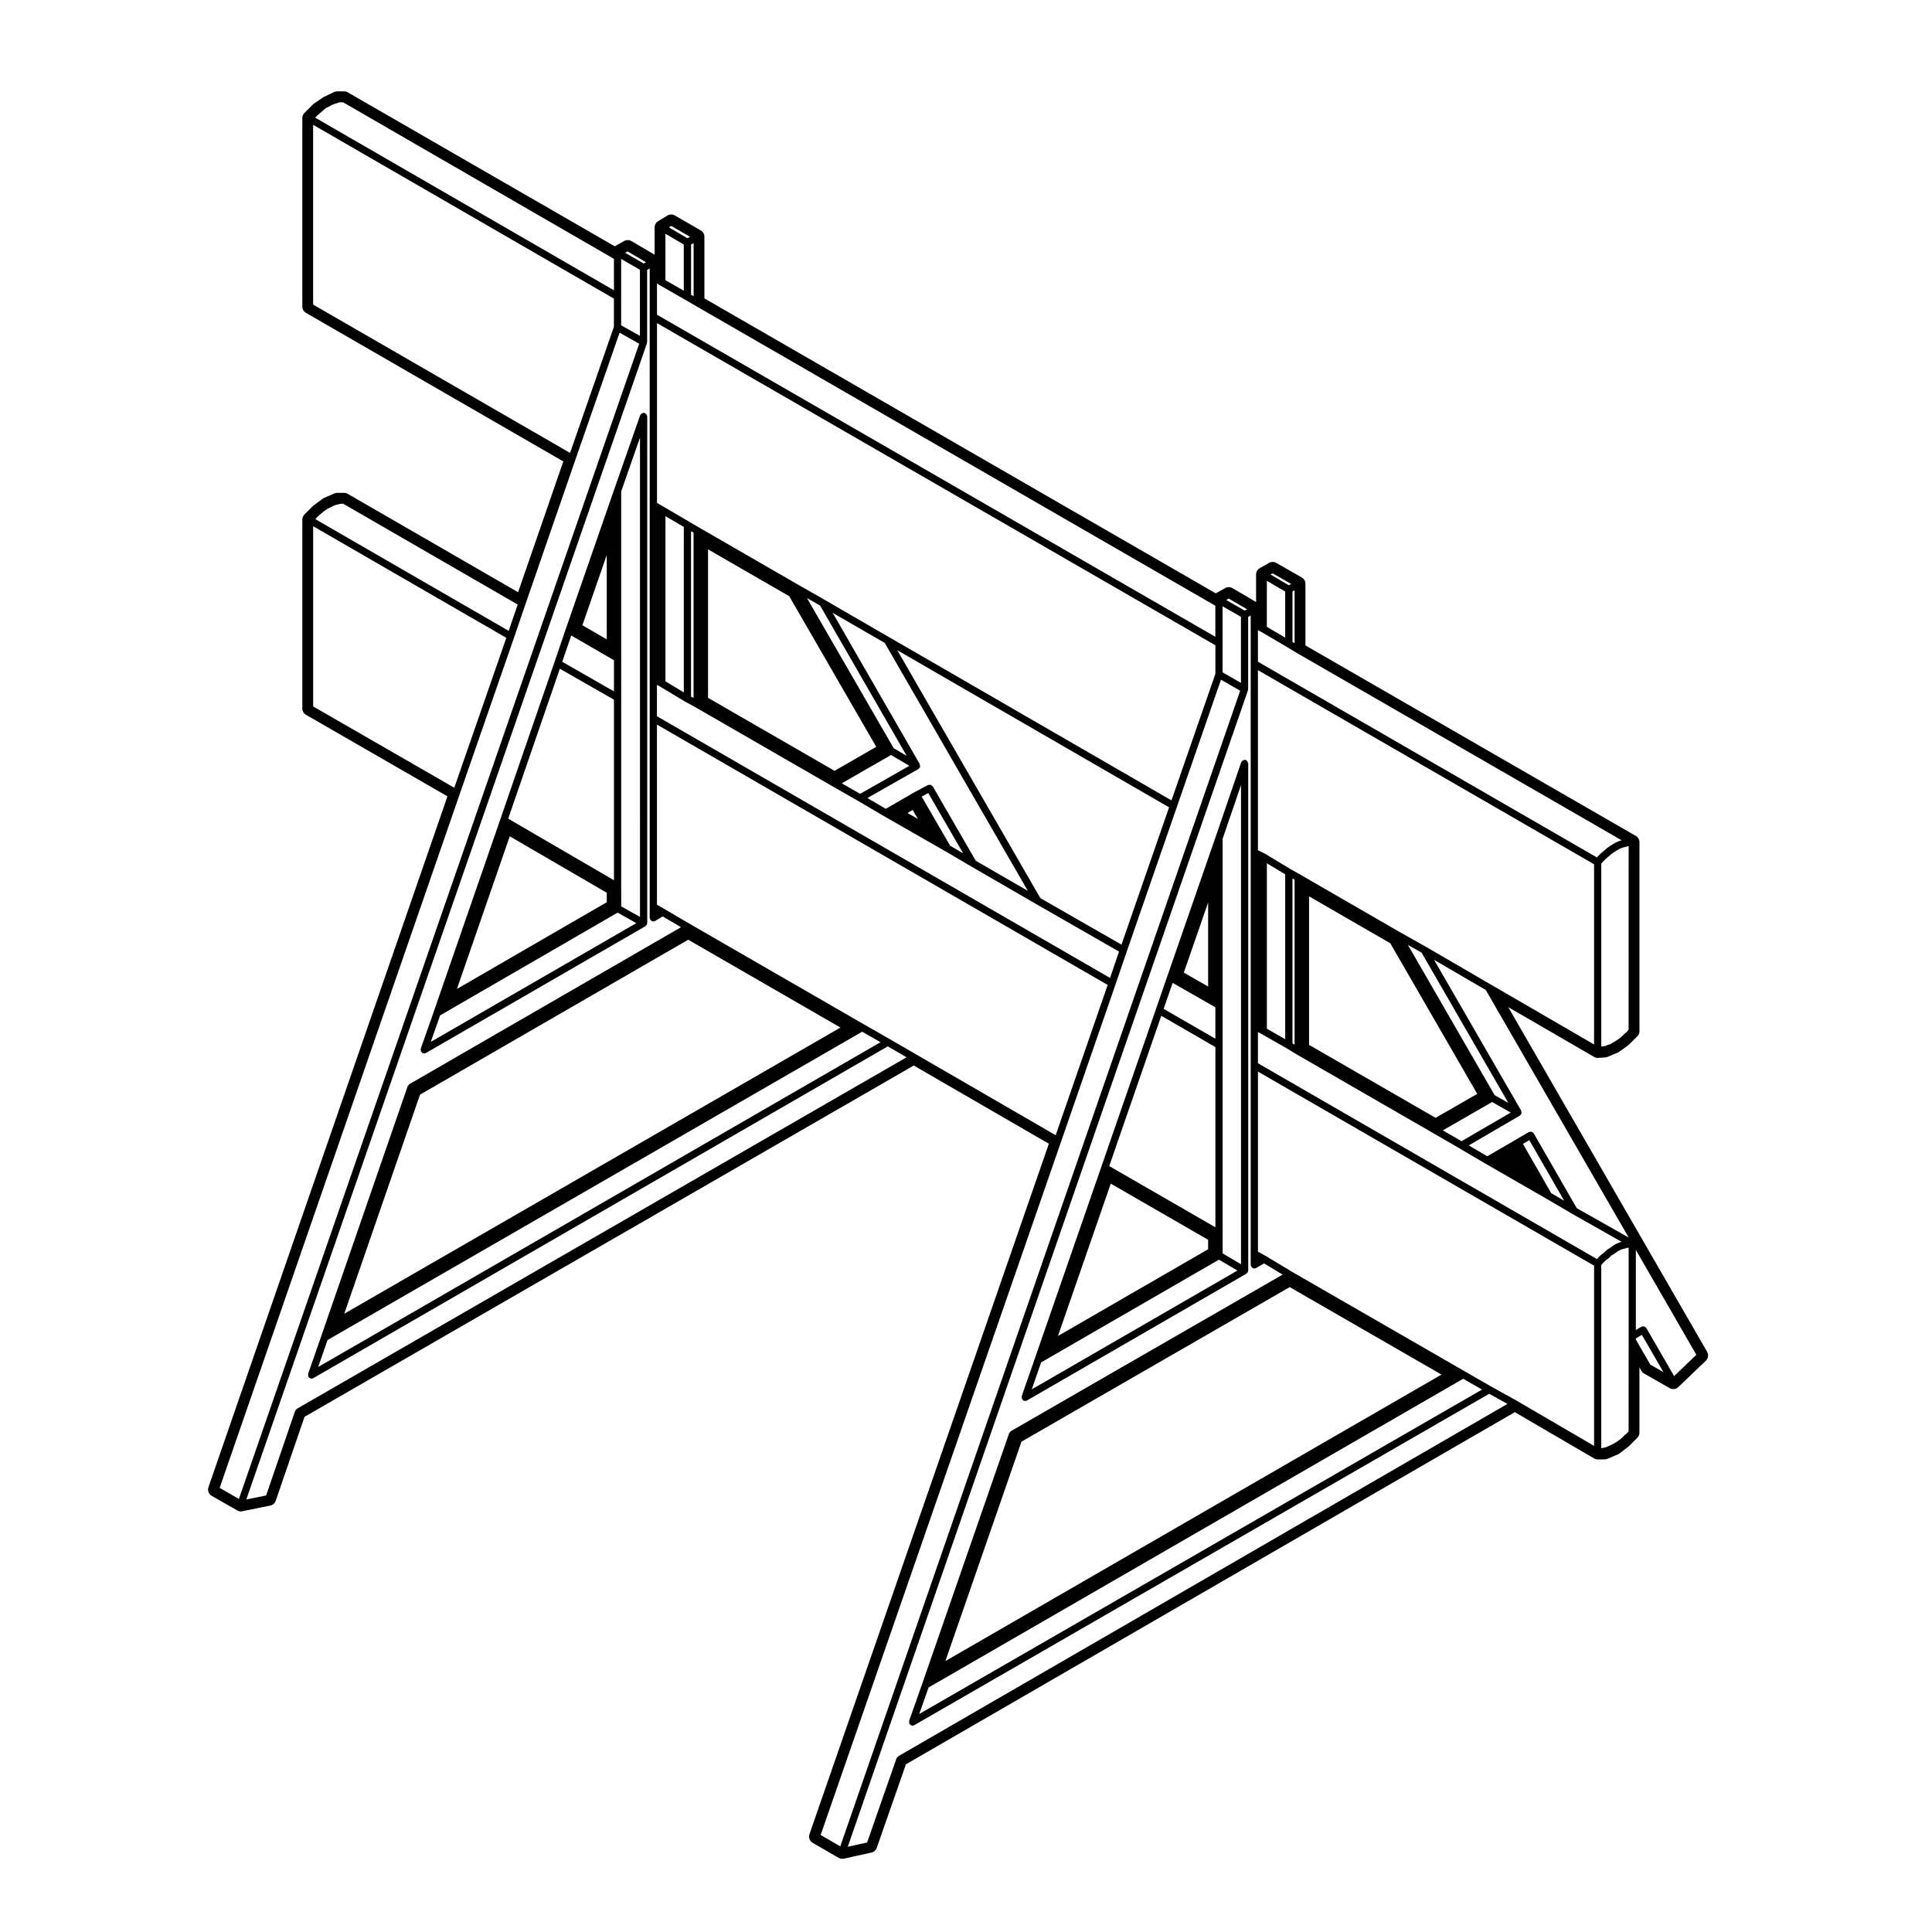 <?xml version="1.0" encoding="UTF-8"?>
<!-- Uploaded to: SVG Repo, www.svgrepo.com, Generator: SVG Repo Mixer Tools -->
<svg fill="#000000" width="800px" height="800px" version="1.1" viewBox="144 144 512 512" xmlns="http://www.w3.org/2000/svg">
 <g>
  <path d="m474.57 345.78c-0.07-0.105-0.152-0.168-0.258-0.23-0.07-0.039-0.102-0.121-0.168-0.145-0.059-0.02-0.105 0.02-0.168 0.012-0.051-0.012-0.09-0.059-0.145-0.059-0.082 0-0.125 0.066-0.195 0.086-0.125 0.023-0.227 0.059-0.332 0.137-0.102 0.07-0.156 0.152-0.227 0.262-0.039 0.066-0.117 0.09-0.145 0.168l-6.793 19.82v0.004l-12.812 36.938-3.012 8.715-14.43 41.672-17.668 50.93-3.449 9.91c0 0.012 0.012 0.02 0.004 0.035-0.035 0.121 0.012 0.242 0.023 0.363 0.012 0.121-0.016 0.25 0.047 0.348 0.004 0.02-0.004 0.031 0.004 0.039 0.02 0.039 0.082 0.023 0.102 0.059 0.109 0.145 0.227 0.301 0.414 0.363 0.105 0.039 0.211 0.059 0.312 0.059 0.168 0 0.328-0.039 0.484-0.125l58.156-33.605c0.039-0.02 0.039-0.07 0.082-0.098 0.07-0.066 0.117-0.117 0.176-0.191 0.02-0.031 0.07-0.02 0.09-0.051 0.031-0.047 0-0.09 0.02-0.133 0.035-0.086 0.055-0.152 0.066-0.23 0.004-0.051 0.051-0.082 0.051-0.125l-0.004-134.39c0-0.082-0.066-0.125-0.086-0.207-0.035-0.121-0.062-0.219-0.141-0.324zm-10.398 126.78v2.5l-39.805 22.992 13.996-40.375zm-6.449-70.809 6.449-18.586v22.277zm-2.961 2.719 11.324 6.473v8.332l-13.707-7.918zm-3.012 8.723 14.344 8.293v47.758l-28.137-16.223zm-31.844 91.855 47.125-27.223 4.898 2.883-54.504 31.488zm52.973-26.012-4.871-2.867v-109.88l4.871-14.223z"/>
  <path d="m315.3 253.82c-0.074-0.105-0.156-0.172-0.262-0.238-0.066-0.039-0.09-0.121-0.16-0.145-0.055-0.02-0.105 0.016-0.16 0.012-0.055-0.012-0.098-0.066-0.156-0.066-0.086 0-0.137 0.066-0.211 0.09-0.117 0.023-0.211 0.059-0.312 0.125-0.105 0.074-0.172 0.156-0.242 0.273-0.039 0.059-0.117 0.086-0.141 0.156l-6.898 19.711-12.816 36.938-3.012 8.828v0.004l-14.316 41.555-17.664 51.051-3.441 9.789c-0.004 0.012 0.004 0.02 0 0.035-0.039 0.125 0.004 0.25 0.02 0.379 0.016 0.121-0.012 0.238 0.047 0.344 0.004 0.012 0 0.023 0.004 0.035 0.02 0.035 0.082 0.031 0.105 0.066 0.105 0.141 0.215 0.297 0.406 0.363 0.105 0.035 0.211 0.055 0.316 0.055 0.16 0 0.328-0.047 0.48-0.133l58.156-33.594c0.039-0.023 0.047-0.074 0.082-0.105 0.082-0.059 0.125-0.121 0.18-0.203 0.023-0.031 0.074-0.02 0.098-0.055 0.02-0.039 0-0.082 0.016-0.121 0.031-0.074 0.047-0.141 0.059-0.227 0.004-0.047 0.051-0.074 0.051-0.121l-0.004-134.28c0-0.082-0.066-0.125-0.086-0.203-0.031-0.117-0.059-0.215-0.137-0.316zm-10.504 126.77v2.508l-39.707 22.984 14-40.453zm-6.457-70.895 6.453-18.605v22.348zm-2.957 2.711 11.324 6.566v8.246l-13.707-7.836zm-3.019 8.82 14.344 8.195v47.855l-28.031-16.324zm-31.727 91.859 47.035-27.227 4.953 2.785-54.461 31.469zm52.969-26.094-4.977-2.797-0.004-5.254v-104.73l4.977-14.227z"/>
  <path d="m200.1 540.41 6.785 3.879c0.293 0.168 0.621 0.258 0.945 0.258 0.125 0 0.258-0.016 0.383-0.047l7.43-1.512c0.66-0.137 1.211-0.613 1.426-1.258l7.629-22.258 161.46-93.098 35.801 20.727-63.441 182.98c-0.301 0.867 0.055 1.824 0.852 2.289l6.887 3.981c0.297 0.168 0.625 0.262 0.957 0.262 0.137 0 0.277-0.02 0.414-0.047l7.32-1.621c0.645-0.141 1.176-0.609 1.395-1.234l7.738-22.152 161.36-93.324 21 12.258c0.297 0.168 0.629 0.262 0.961 0.262h1.828c0.262 0 0.516-0.055 0.746-0.152l2.805-1.188c0.145-0.066 0.293-0.141 0.422-0.246l2.363-1.82c0.07-0.051 0.125-0.105 0.188-0.168l2.156-2.156c0.352-0.352 0.559-0.848 0.559-1.355v-17.289l0.523 0.906c0.168 0.293 0.414 0.535 0.711 0.707l6.785 3.883c0.297 0.172 0.625 0.25 0.945 0.25 0.484 0 0.957-0.176 1.324-0.527l7.316-7.004c0.641-0.605 0.777-1.57 0.336-2.344l-52.719-91.355 22.762 13.195c0.293 0.176 0.625 0.266 0.957 0.266 0.039 0 0.082-0.012 0.117-0.012l1.828-0.105c0.215-0.016 0.434-0.07 0.629-0.145l2.801-1.176c0.133-0.066 0.262-0.133 0.379-0.223l2.371-1.723c0.082-0.055 0.156-0.117 0.227-0.195l2.156-2.156c0.352-0.352 0.559-0.848 0.559-1.355v-50.074c0-0.684-0.363-1.316-0.961-1.664l-87.562-50.484v-16.34c0-0.684-0.363-1.324-0.961-1.664l-6.785-3.875c-0.297-0.172-0.625-0.25-0.945-0.25-0.328 0.004-0.652 0.082-0.949 0.25l-2.469 1.395c-0.598 0.336-0.973 0.977-0.973 1.668v7.309l-6.266-3.684c-0.309-0.176-0.641-0.262-0.973-0.262-0.316 0-0.648 0.082-0.938 0.246l-2.5 1.406-135.52-78.168v-16.34c0-0.684-0.363-1.316-0.953-1.656l-6.891-3.984c-0.297-0.172-0.625-0.258-0.957-0.258-0.344 0-0.691 0.09-0.992 0.277l-2.481 1.5c-0.574 0.348-0.922 0.969-0.922 1.637v7.25l-6.16-3.621c-0.297-0.176-0.629-0.262-0.969-0.262-0.324 0-0.648 0.082-0.941 0.246l-2.492 1.406-70.781-40.809c-0.293-0.168-0.621-0.258-0.953-0.258h-1.828c-0.289 0-0.57 0.066-0.832 0.188l-2.691 1.289c-0.09 0.047-0.172 0.09-0.25 0.145l-2.363 1.617c-0.102 0.066-0.191 0.141-0.273 0.223l-2.266 2.262c-0.363 0.367-0.566 0.852-0.566 1.359v49.961c0 0.684 0.363 1.316 0.957 1.656l68.207 39.379-11.98 34.66-45.16-26.078c-0.293-0.168-0.625-0.258-0.957-0.258h-1.828c-0.266 0-0.527 0.051-0.77 0.16l-2.691 1.184c-0.125 0.055-0.246 0.121-0.359 0.207l-2.363 1.727c-0.074 0.055-0.152 0.121-0.223 0.191l-2.266 2.258c-0.359 0.359-0.562 0.848-0.562 1.355v50.078c0 0.684 0.363 1.32 0.957 1.656l37.504 21.613-63.34 183.08c-0.305 0.875 0.059 1.836 0.859 2.293zm2.113-2.106 63.602-183.82 14.43-41.57 3.019-8.832 13.246-38.324 11.684-33.59 5.199 2.922-106.08 306.14zm76.594-227.12-51.223-29.598 0.629-0.719 0.707-0.605 0.727-0.621 0.695-0.504 0.766-0.473 0.691-0.301c0.012-0.004 0.016-0.02 0.023-0.023 0.02-0.012 0.047-0.004 0.066-0.016l0.66-0.371 0.621-0.18 0.82-0.203 0.609-0.086h0.332l46.266 26.723zm-51.816-27.73 51.188 29.578-13.789 39.73-37.398-21.547zm83.34-72.824 4.863 2.863-0.621 0.332-4.922-2.84zm8.562 8.98c0.004 0.004 0.012 0 0.02 0.004 0.004 0 0.004 0.012 0.012 0.012l6.781 3.879 2.574 1.5 137.8 79.52v8.23l-147.97-85.355v-8.277zm2.992-15.738 4.973 2.871-0.676 0.395-4.918-2.887zm5.258 18.258v-13.332l0.672-0.387v14.113zm142.48 80.484 4.84 2.84-0.629 0.336-4.883-2.785zm8.699 8.883 6.734 3.961h0.004l2.481 1.508h0.012c0.012 0 0.012 0.004 0.012 0.012l86.207 49.715-0.453 0.105c-0.031 0.004-0.039 0.039-0.07 0.051-0.031 0.012-0.051-0.012-0.082 0l-0.754 0.328c-0.02 0.004-0.02 0.031-0.039 0.035-0.02 0.012-0.039 0-0.055 0.004l-0.75 0.422c-0.012 0.004-0.012 0.016-0.016 0.02h-0.02l-0.863 0.535c-0.016 0.004-0.012 0.02-0.023 0.031-0.012 0.004-0.023 0-0.035 0.004l-0.746 0.543c-0.016 0.004-0.016 0.023-0.023 0.035-0.016 0.012-0.035 0.004-0.047 0.016l-0.742 0.641h-0.004l-0.75 0.645c-0.016 0.012-0.012 0.023-0.02 0.035-0.012 0.012-0.023 0.004-0.035 0.016l-0.754 0.75c-0.012 0.012 0 0.02-0.012 0.031-0.012 0.012-0.02 0.004-0.031 0.016l-0.238 0.273-89.844-51.863v-8.383zm2.934-15.562 4.902 2.801-0.605 0.367-4.852-2.856zm5.266 18.172v-13.352l0.559-0.344v14.035zm93.777 181.84c-0.004 0-0.004 0-0.004-0.012v-0.012c-0.082-0.121-0.215-0.168-0.332-0.246-0.09-0.055-0.145-0.156-0.258-0.188-0.137-0.035-0.277 0.031-0.418 0.059-0.102 0.02-0.203-0.016-0.297 0.039-0.004 0-0.004 0.012-0.004 0.012h-0.004l-1.465 0.867v-21.215l16.035 27.781-5.894 5.648zm-34.375 19.246h-0.012s0-0.012-0.004-0.012l-6.785-3.762h-0.004l-6.879-3.969h-0.004l-45.961-26.48v-0.004l-6.785-4.098h-0.023c-0.012-0.012-0.012-0.016-0.02-0.02l-2.074-1.133v-47.734l89.082 51.434v47.758zm-151.39 69.008 20.168-58.145 71.082-40.965 40.234 23.184zm-4.449 6.996 141.69-81.82 4.977 2.875-149.14 85.973zm130.64-194.75 22.992 39.816-3.621-2.031-22.992-39.82zm28.562 49.707 9.246 16.062-3.457-2.023-7.477-13.059zm-11.66 6.203c0.004 0.004 0.012 0 0.02 0.004l16.238 9.355h0.012l6.785 3.984c0.004 0 0.004 0 0.012 0.004l13.055 7.394-0.43 0.105c-0.023 0.004-0.035 0.039-0.059 0.051-0.023 0.004-0.055-0.012-0.082 0l-0.754 0.312c-0.02 0.012-0.023 0.031-0.047 0.039-0.02 0.012-0.039 0-0.059 0.012l-0.746 0.434c-0.023 0.012-0.023 0.039-0.039 0.051-0.02 0.012-0.051 0-0.059 0.016l-0.816 0.605-0.719 0.418c-0.039 0.023-0.039 0.074-0.074 0.105-0.035 0.023-0.086 0.016-0.109 0.051l-0.699 0.691-0.691 0.5c-0.023 0.016-0.02 0.055-0.051 0.074-0.02 0.02-0.055 0.012-0.074 0.031l-0.75 0.754c-0.012 0.012 0 0.02-0.012 0.031-0.012 0.004-0.02 0-0.023 0.012l-0.242 0.277-89.848-51.898v-8.281l0.953 0.523 6.758 3.856 2.465 1.508c0.004 0.004 0.012 0 0.016 0.004 0.004 0 0.004 0.004 0.004 0.004l36.398 20.992 6.879 3.977-0.004 0.012zm-13.184-12.121-33.527-19.336v-39.359l21.52 12.426 23.051 39.922zm6.883 6.191-4.961-2.867 13.047-7.512 4.957 2.785zm-44.246-25.574-0.559-0.344v-43.699l0.559 0.316zm-2.481-1.457-4.863-2.781v-43.84l4.863 2.938zm91 103.93-0.379 0.441-0.684 0.586c-0.012 0.012-0.012 0.031-0.02 0.039-0.012 0.012-0.031 0-0.039 0.012l-0.707 0.711-0.801 0.605c-0.004 0-0.004 0.004-0.012 0.012l-0.672 0.473-0.73 0.418h-0.004l-0.766 0.383h-0.004l-0.746 0.324h-0.004l-0.629 0.277-0.621 0.086c-0.023 0.004-0.039 0.035-0.066 0.035-0.023 0.012-0.051-0.012-0.07-0.004l-0.293 0.086v-48.562l0.5-0.559 0.672-0.672 0.699-0.504c0.023-0.02 0.023-0.051 0.047-0.07 0.023-0.02 0.055-0.012 0.082-0.035l0.66-0.66 0.645-0.379c0.02-0.012 0.02-0.031 0.031-0.039 0.02-0.012 0.047-0.012 0.059-0.02l0.812-0.605 0.656-0.371 0.641-0.273 0.785-0.195h0.012c0.004-0.012 0.012-0.012 0.02-0.012l0.625-0.176h0.312v24.562l-0.008 24.086zm-13.738-59.148-11.395-19.809h-0.004v-0.012c-0.117-0.207-0.316-0.332-0.527-0.402-0.02-0.004-0.031-0.031-0.047-0.035-0.086-0.023-0.16 0.031-0.25 0.031-0.16 0-0.324-0.023-0.473 0.059-0.004 0-0.004 0.004-0.012 0.004l-3.324 1.941h-0.004s0 0.012-0.004 0.012l-7.691 4.457-4.898-2.883 13.551-7.894c0.105-0.066 0.137-0.18 0.207-0.277 0.039-0.047 0.117-0.035 0.145-0.086 0.02-0.039-0.004-0.082 0.012-0.121 0.02-0.035 0.07-0.055 0.082-0.102 0.02-0.086-0.031-0.168-0.031-0.258-0.004-0.125 0-0.23-0.051-0.348-0.02-0.039 0.004-0.082-0.02-0.117v-0.004l-23.07-39.957 13.684 7.969 37.887 65.617zm-22.934-59.352c-0.004 0-0.004 0 0 0l-17.023-9.91h-0.012v-0.004l-6.883-3.871h-0.004l-26.492-15.301s0-0.004-0.004-0.004l-2.453-1.379-6.781-4.098c-0.016-0.004-0.031 0-0.039-0.004-0.016-0.004-0.016-0.023-0.031-0.031l-1.84-0.918v-47.715l89.082 51.449v47.75zm36.672 12.035-0.398 0.523-0.664 0.57c-0.012 0.012-0.012 0.023-0.02 0.035-0.012 0.012-0.031 0-0.039 0.012l-0.707 0.711-0.801 0.609c-0.004 0-0.004 0-0.012 0.012l-0.672 0.469-0.73 0.418c-0.012 0-0.012 0.012-0.016 0.012-0.004 0.012-0.016 0-0.023 0.012l-0.75 0.473-0.613 0.176c-0.031 0-0.035 0.031-0.055 0.039-0.023 0.004-0.047-0.012-0.07 0l-0.629 0.277-0.621 0.09-0.422 0.051v-48.496l0.484-0.543 0.727-0.727 0.73-0.621v-0.004h0.004l0.727-0.629 0.672-0.48 0.812-0.508h0.004l0.719-0.406 0.621-0.262 0.781-0.195c0.004 0 0.004-0.004 0.012-0.004 0.012 0 0.016 0 0.023-0.004l0.699-0.203 0.238-0.035-0.008 48.629zm-100.15-107.48v169.82c0 0.098 0.074 0.145 0.102 0.23 0.02 0.09-0.016 0.168 0.031 0.246 0.02 0.039 0.07 0.031 0.098 0.055 0.172 0.242 0.418 0.43 0.734 0.43 0.16 0 0.328-0.047 0.48-0.133l2.098-1.219 4.918 2.969-72.043 41.504c-0.105 0.059-0.133 0.176-0.207 0.266-0.07 0.09-0.176 0.137-0.215 0.246l-23.059 66.449-3.449 9.789c0 0.016 0.004 0.023 0 0.039-0.039 0.117 0.004 0.246 0.02 0.371 0.016 0.117-0.012 0.242 0.047 0.344 0.004 0.016 0 0.031 0.004 0.039 0.02 0.039 0.074 0.031 0.105 0.059 0.105 0.145 0.215 0.301 0.406 0.363 0.105 0.039 0.211 0.059 0.316 0.059 0.168 0 0.328-0.047 0.48-0.133l152.34-87.812 4.84 2.684-161.41 93.352-0.059 0.035c-0.098 0.055-0.117 0.16-0.188 0.242-0.086 0.098-0.195 0.152-0.242 0.273l-7.801 22.328-5.129 1.133 106.06-306.48c0.02-0.055-0.02-0.105-0.012-0.16 0.012-0.055 0.066-0.098 0.066-0.152v-19.141l0.664-0.363zm-51.68 135.46-37.125-21.496-6.898-3.988v-0.004l-6.785-3.883h-0.004l-46.078-26.586h-0.004l-6.777-3.984h-0.004s0-0.004-0.004-0.012l-1.984-1.125-0.004-47.742 119.45 68.992zm-188.53 47.305 20.07-58.055 71.082-41.059 40.34 23.281zm-4.441 6.977 141.69-81.711 4.867 2.781-149.04 86.078zm147.67-184.74 37.922 65.707-13.801-7.984-11.375-19.672-0.016-0.023c-0.059-0.105-0.176-0.133-0.262-0.203-0.105-0.086-0.18-0.203-0.309-0.23-0.117-0.035-0.238 0.02-0.363 0.031-0.117 0.012-0.238-0.023-0.352 0.031l-3.449 1.84c-0.004 0-0.004 0.012-0.016 0.016h-0.016l-7.691 4.453-4.875-2.863 13.531-7.691h0.004c0.105-0.059 0.133-0.176 0.203-0.262 0.039-0.047 0.117-0.031 0.145-0.086 0.023-0.039 0-0.09 0.016-0.125 0.02-0.039 0.07-0.059 0.082-0.105 0.02-0.082-0.031-0.168-0.031-0.246 0-0.125 0.004-0.23-0.047-0.348-0.016-0.039 0.004-0.09-0.016-0.125l-23.09-40.094zm8.789 46.645-2.769-1.582 1.379-0.801zm8.547 7.098-7.559-13.027 1.758-0.938 9.238 15.98zm-30.637-19.852-33.527-19.34v-39.352l21.52 12.418 23.055 39.918zm14.961-4.191 4.875 2.863-13.059 7.426-4.863-2.781zm-18.785-39.602 22.938 39.824-3.441-2.019-22.984-39.797zm-33.539 24.504-0.672-0.363v-43.855l0.672 0.395zm-2.586-1.492-4.867-2.938v-43.77l4.867 2.856zm112.96 75.672-120.08-69.359v-8.305l0.816 0.43 6.766 4.082c0.012 0 0.02 0 0.031 0.004 0.004 0 0.004 0.012 0.012 0.012l2.559 1.387 36.398 20.992 6.781 3.879 6.777 3.981 0.004 0.004 16.367 9.367h0.004l6.769 3.977v0.004l17.125 9.91 22.043 12.641zm3.027-8.824-21.496-12.328-37.926-65.707 72.035 41.645zm13.25-38.23-74.812-43.246h-0.004l-17.121-9.91v-0.004l-6.781-3.875-26.484-15.285-2.586-1.512-6.777-3.984h-0.004v-0.004l-1.773-1.012v-47.648l147.98 85.375v7.57zm13.539-41.664v-9.766l4.871 2.781v17.508l-4.871-2.793zm-151.82-97.031v169.82c0 0.098 0.074 0.156 0.102 0.242 0.023 0.086-0.004 0.176 0.039 0.258 0.016 0.031 0.066 0.02 0.086 0.051 0.176 0.238 0.418 0.414 0.73 0.414 0.172 0 0.344-0.047 0.5-0.141l1.984-1.211 4.875 2.863-72.023 41.609c-0.109 0.059-0.137 0.18-0.211 0.277-0.07 0.086-0.176 0.125-0.211 0.238l-22.938 66.336-3.449 9.91c-0.004 0.016 0.004 0.023 0 0.035-0.035 0.117 0.012 0.242 0.02 0.363 0.012 0.125-0.012 0.246 0.047 0.352 0.004 0.012 0 0.031 0.004 0.039 0.02 0.035 0.082 0.023 0.105 0.059 0.109 0.145 0.227 0.297 0.414 0.363 0.105 0.039 0.211 0.059 0.312 0.059 0.16 0 0.328-0.047 0.48-0.137l152.23-87.918 4.984 2.891-161.61 93.176c-0.109 0.066-0.145 0.188-0.223 0.289-0.066 0.082-0.172 0.121-0.207 0.23l-0.02 0.066-7.664 22.359-5.25 1.066 106.17-306.41c0.02-0.055-0.02-0.105-0.012-0.16 0.012-0.055 0.066-0.098 0.066-0.152v-19.141l0.672-0.359zm-7.562 5.164v-9.969l4.977 2.875v17.523l-4.977-2.797zm-1.918-1.656-79.18-45.754 0.672-0.66 0.73-0.621v-0.004h0.004l0.75-0.648 0.656-0.562 0.754-0.379c0.004 0 0.004-0.012 0.016-0.016 0.012 0 0.02 0 0.031-0.004l0.727-0.414 0.641-0.277 0.684-0.191c0.012 0 0.012-0.012 0.02-0.012 0.02-0.004 0.039-0.004 0.066-0.012l0.699-0.262h0.961l71.777 41.488 0.004 8.328zm-79.711-43.852 79.711 46.059v7.473l-11.621 33.422-68.09-39.309zm134.5 453.22 63.711-183.73 14.426-41.676 3.023-8.828v-0.012l24.926-71.918 5.098 2.918-105.98 306.26zm219.86-124.66-3.836-6.648v-0.285l1.605-0.953 5.715 9.879zm-96.75-204.86v12.203l-4.863-2.856v-12.207zm-159.38-91.973v12.234l-4.867-2.781v-12.312z"/>
 </g>
</svg>